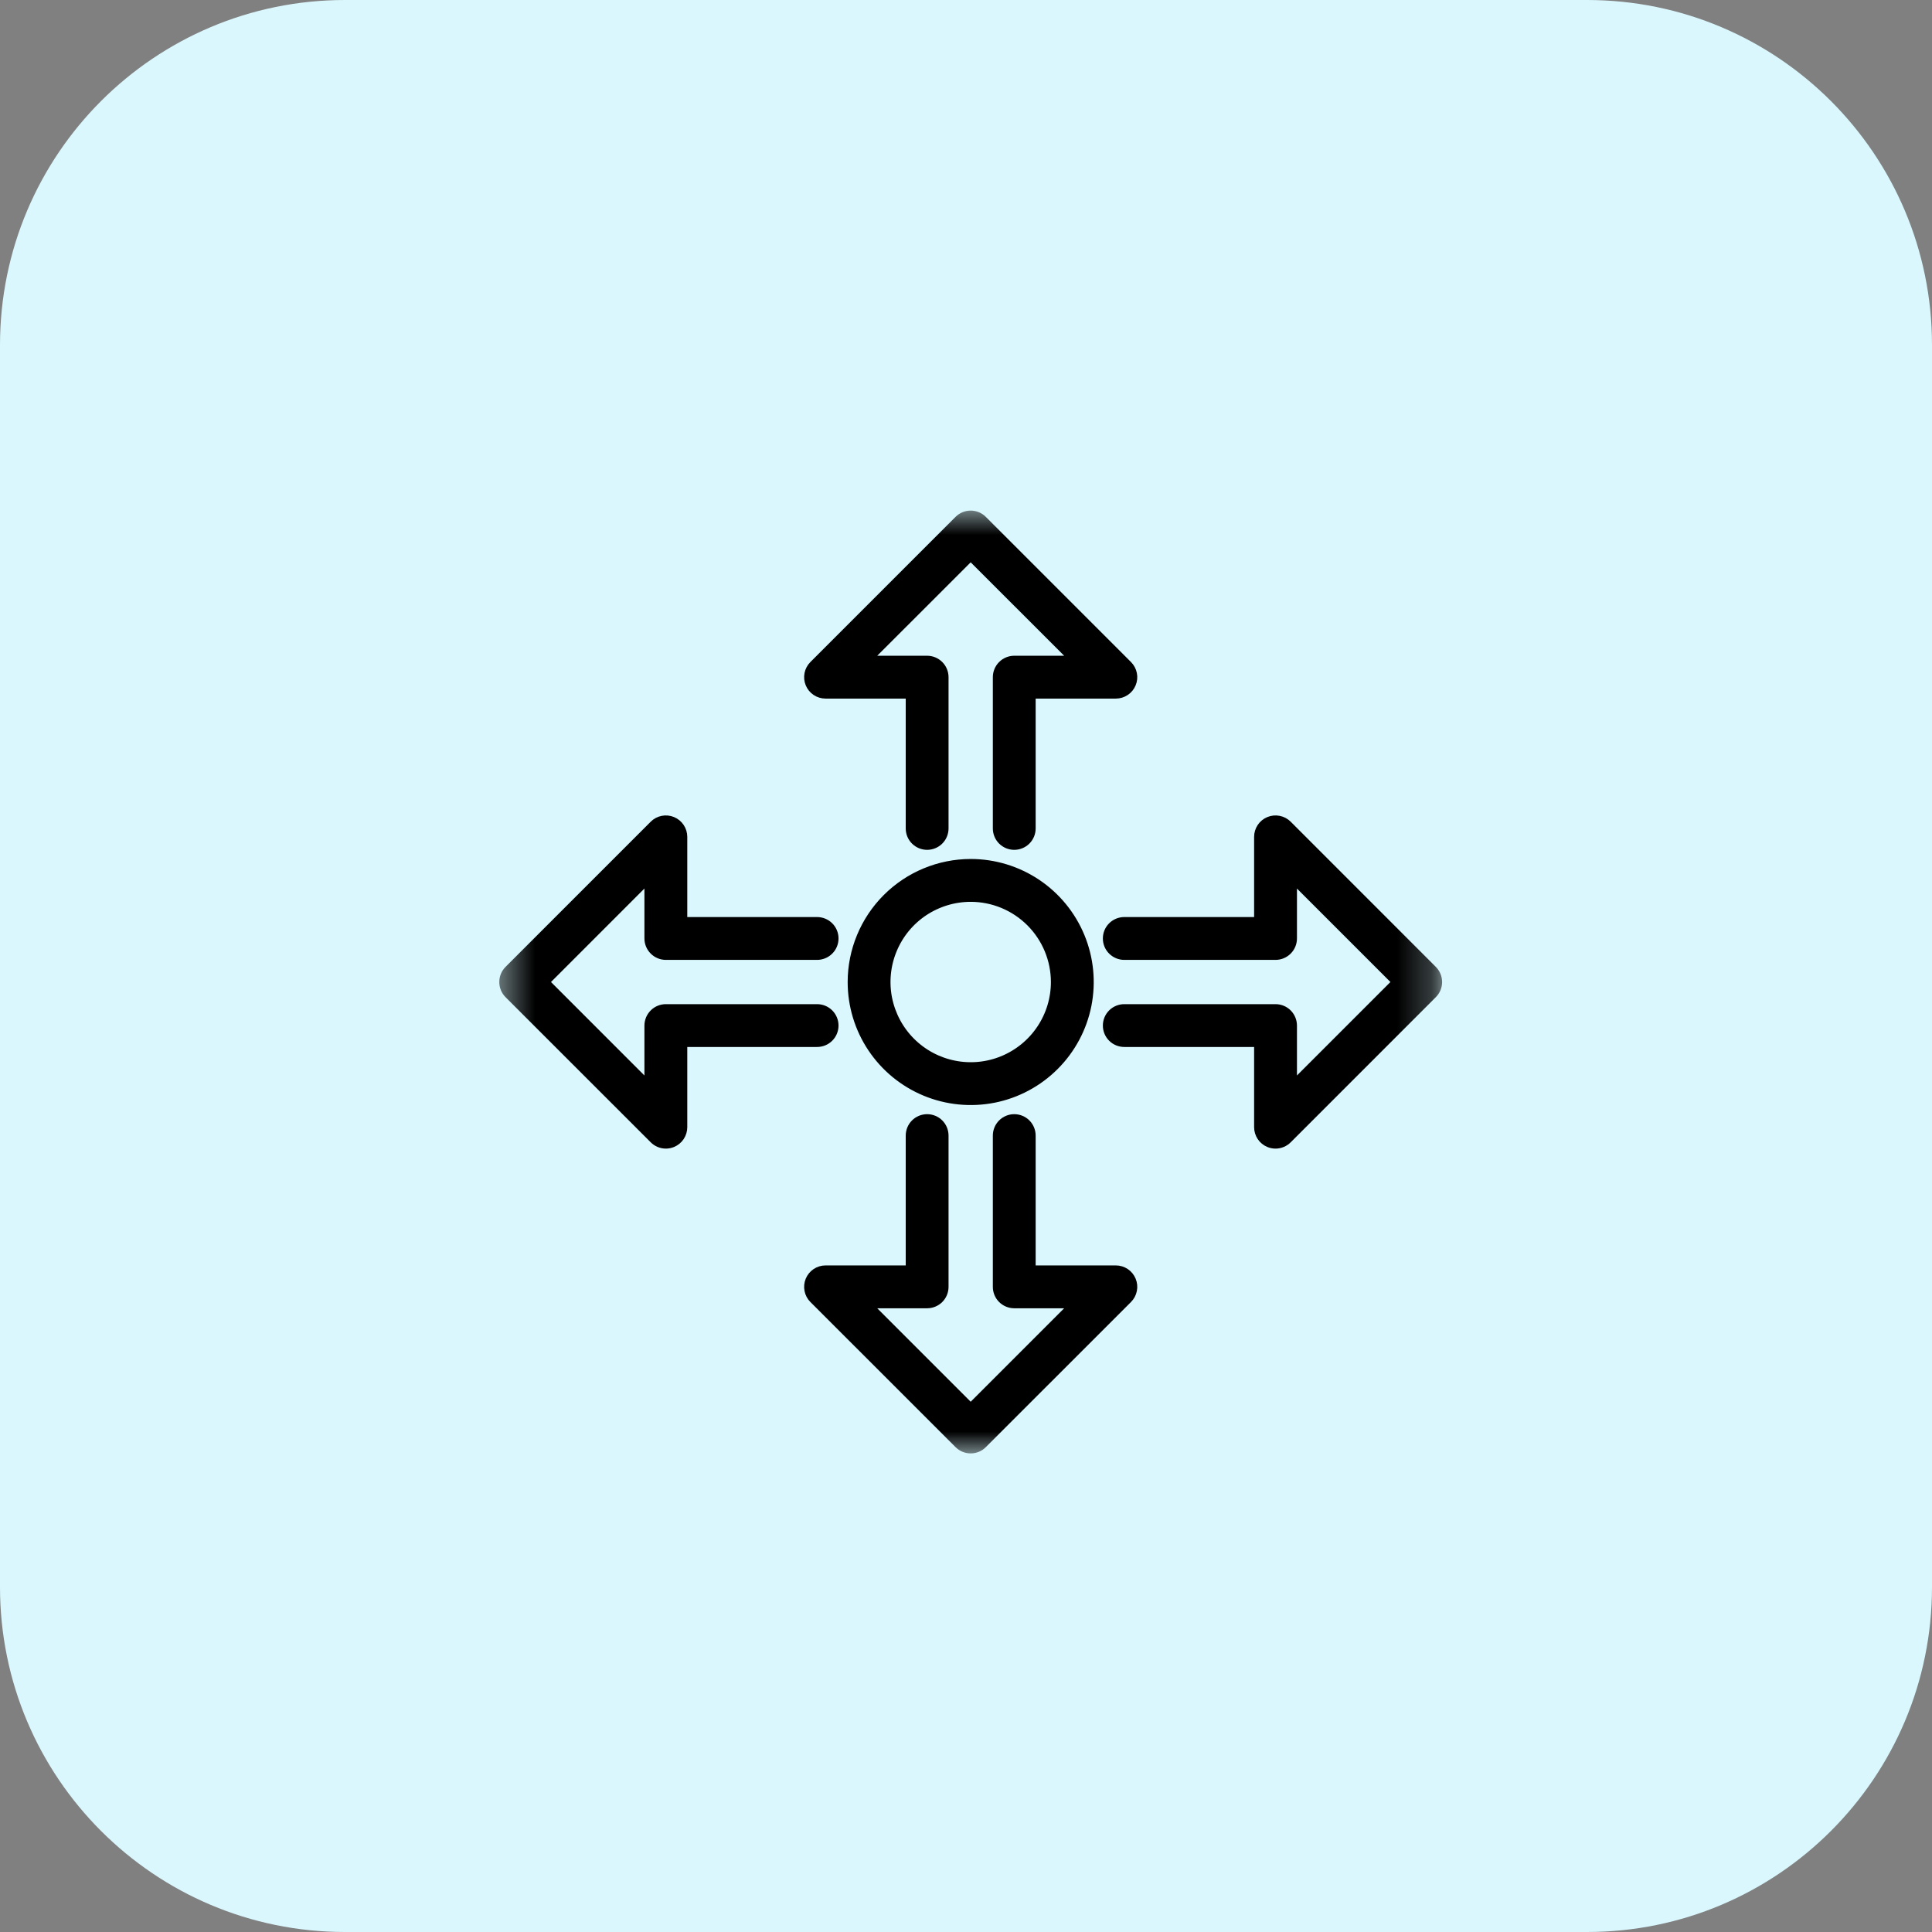 <svg xmlns="http://www.w3.org/2000/svg" width="56.0" height="56.0" viewBox="0.0 0.0 56.0 56.0" fill="none">
<rect x="0.0" y="0.0" width="56.0" height="56.0" fill="#808080" stroke="none"/>
<path d="M46 0H10C4.477 0 0 4.477 0 10V46C0 51.523 4.477 56 10 56H46C51.523 56 56 51.523 56 46V10C56 4.477 51.523 0 46 0Z" fill="#D9F7FD" />
<g clip-path="url(#clip0_4669_39656)">
<mask id="mask0_4669_39656" style="mask-type:luminance" maskUnits="userSpaceOnUse" x="14" y="14" width="28" height="29">
<path d="M41.7 14.9V42.028H14.572V14.9H41.7Z" fill="white" stroke="white" stroke-width="0.2" />
</mask>
<g mask="url(#mask0_4669_39656)">
<mask id="path-3-outside-1_4669_39656" maskUnits="userSpaceOnUse" x="13.672" y="14" width="29" height="29" fill="black">
<rect fill="white" x="13.672" y="14" width="29" height="29" />
<path d="M23.928 20.049H26.453V24.013C26.453 24.124 26.497 24.231 26.576 24.31C26.655 24.389 26.762 24.433 26.874 24.433C26.985 24.433 27.092 24.389 27.171 24.31C27.25 24.231 27.294 24.124 27.294 24.013V19.628C27.294 19.517 27.25 19.41 27.171 19.331C27.092 19.252 26.985 19.207 26.874 19.207H24.944L28.136 16.016L31.328 19.207H29.398C29.287 19.207 29.18 19.252 29.101 19.331C29.022 19.41 28.978 19.517 28.978 19.628V24.013C28.978 24.124 29.022 24.231 29.101 24.31C29.18 24.389 29.287 24.433 29.398 24.433C29.51 24.433 29.617 24.389 29.696 24.31C29.775 24.231 29.819 24.124 29.819 24.013V20.049H32.344C32.427 20.049 32.508 20.024 32.577 19.978C32.647 19.932 32.7 19.866 32.732 19.789C32.764 19.712 32.773 19.628 32.756 19.546C32.74 19.465 32.7 19.39 32.641 19.331L28.433 15.123C28.355 15.044 28.248 15 28.136 15C28.024 15 27.918 15.044 27.839 15.123L23.631 19.331C23.572 19.39 23.532 19.465 23.516 19.546C23.5 19.628 23.508 19.712 23.54 19.789C23.572 19.866 23.626 19.932 23.695 19.978C23.764 20.024 23.845 20.049 23.928 20.049ZM32.344 36.879H29.819V32.916C29.819 32.804 29.775 32.697 29.696 32.618C29.617 32.539 29.51 32.495 29.398 32.495C29.287 32.495 29.18 32.539 29.101 32.618C29.022 32.697 28.978 32.804 28.978 32.916V37.3C28.978 37.412 29.022 37.519 29.101 37.598C29.18 37.676 29.287 37.721 29.398 37.721H31.328L28.136 40.913L24.944 37.721H26.874C26.985 37.721 27.092 37.676 27.171 37.598C27.25 37.519 27.294 37.412 27.294 37.3V32.916C27.294 32.804 27.25 32.697 27.171 32.618C27.092 32.539 26.985 32.495 26.874 32.495C26.762 32.495 26.655 32.539 26.576 32.618C26.497 32.697 26.453 32.804 26.453 32.916V36.879H23.928C23.845 36.879 23.764 36.904 23.695 36.95C23.626 36.997 23.572 37.062 23.54 37.139C23.508 37.216 23.5 37.301 23.516 37.382C23.532 37.464 23.572 37.539 23.631 37.598L27.839 41.805C27.918 41.884 28.024 41.928 28.136 41.928C28.248 41.928 28.355 41.884 28.433 41.805L32.641 37.598C32.7 37.539 32.74 37.464 32.756 37.382C32.773 37.301 32.764 37.216 32.732 37.139C32.7 37.062 32.647 36.997 32.577 36.95C32.508 36.904 32.427 36.879 32.344 36.879ZM41.477 28.167L37.27 23.959C37.211 23.9 37.136 23.86 37.054 23.844C36.972 23.828 36.888 23.836 36.811 23.868C36.734 23.9 36.668 23.954 36.622 24.023C36.576 24.092 36.551 24.173 36.551 24.257V26.781H32.588C32.476 26.781 32.369 26.826 32.29 26.904C32.211 26.983 32.167 27.09 32.167 27.202C32.167 27.314 32.211 27.421 32.29 27.499C32.369 27.578 32.476 27.623 32.588 27.623H36.972C37.084 27.623 37.191 27.578 37.27 27.499C37.348 27.421 37.393 27.314 37.393 27.202V25.272L40.585 28.464L37.393 31.656V29.727C37.393 29.615 37.348 29.508 37.27 29.429C37.191 29.35 37.084 29.306 36.972 29.306H32.588C32.476 29.306 32.369 29.35 32.29 29.429C32.211 29.508 32.167 29.615 32.167 29.727C32.167 29.838 32.211 29.945 32.29 30.024C32.369 30.103 32.476 30.147 32.588 30.147H36.551V32.672C36.551 32.755 36.576 32.836 36.622 32.906C36.668 32.975 36.734 33.029 36.811 33.061C36.862 33.082 36.917 33.093 36.972 33.093C37.084 33.093 37.191 33.048 37.27 32.969L41.477 28.762C41.556 28.683 41.6 28.576 41.6 28.464C41.6 28.353 41.556 28.246 41.477 28.167ZM24.105 29.727C24.105 29.615 24.061 29.508 23.982 29.429C23.903 29.35 23.796 29.306 23.684 29.306H19.3C19.189 29.306 19.081 29.35 19.003 29.429C18.924 29.508 18.879 29.615 18.879 29.727V31.656L15.688 28.464L18.879 25.272V27.202C18.879 27.314 18.924 27.421 19.003 27.499C19.081 27.578 19.189 27.623 19.3 27.623H23.684C23.796 27.623 23.903 27.578 23.982 27.499C24.061 27.421 24.105 27.314 24.105 27.202C24.105 27.09 24.061 26.983 23.982 26.904C23.903 26.826 23.796 26.781 23.684 26.781H19.721V24.257C19.721 24.173 19.696 24.092 19.65 24.023C19.604 23.954 19.538 23.9 19.461 23.868C19.384 23.836 19.3 23.828 19.218 23.844C19.137 23.86 19.061 23.9 19.003 23.959L14.795 28.167C14.716 28.246 14.672 28.353 14.672 28.464C14.672 28.576 14.716 28.683 14.795 28.762L19.003 32.969C19.081 33.048 19.189 33.093 19.3 33.093C19.355 33.093 19.41 33.082 19.461 33.061C19.538 33.029 19.604 32.975 19.65 32.906C19.696 32.836 19.721 32.755 19.721 32.672V30.147H23.684C23.796 30.147 23.903 30.103 23.982 30.024C24.061 29.945 24.105 29.838 24.105 29.727ZM24.77 28.464C24.77 29.13 24.967 29.781 25.337 30.334C25.707 30.888 26.233 31.319 26.848 31.574C27.463 31.829 28.14 31.895 28.793 31.766C29.446 31.636 30.046 31.315 30.516 30.844C30.987 30.374 31.308 29.774 31.438 29.121C31.567 28.468 31.501 27.791 31.246 27.176C30.991 26.561 30.56 26.035 30.006 25.665C29.453 25.296 28.802 25.098 28.136 25.098C27.244 25.099 26.388 25.454 25.757 26.085C25.126 26.716 24.771 27.572 24.77 28.464ZM30.661 28.464C30.661 28.963 30.513 29.452 30.235 29.867C29.958 30.282 29.564 30.605 29.102 30.797C28.641 30.988 28.133 31.038 27.644 30.94C27.154 30.843 26.704 30.602 26.351 30.249C25.998 29.896 25.758 29.446 25.66 28.957C25.563 28.467 25.613 27.959 25.804 27.498C25.995 27.037 26.318 26.642 26.733 26.365C27.149 26.088 27.637 25.94 28.136 25.94C28.805 25.94 29.447 26.206 29.921 26.68C30.394 27.153 30.66 27.795 30.661 28.464Z" />
</mask>
<path d="M23.928 20.049H26.453V24.013C26.453 24.124 26.497 24.231 26.576 24.31C26.655 24.389 26.762 24.433 26.874 24.433C26.985 24.433 27.092 24.389 27.171 24.31C27.25 24.231 27.294 24.124 27.294 24.013V19.628C27.294 19.517 27.25 19.41 27.171 19.331C27.092 19.252 26.985 19.207 26.874 19.207H24.944L28.136 16.016L31.328 19.207H29.398C29.287 19.207 29.18 19.252 29.101 19.331C29.022 19.41 28.978 19.517 28.978 19.628V24.013C28.978 24.124 29.022 24.231 29.101 24.31C29.18 24.389 29.287 24.433 29.398 24.433C29.51 24.433 29.617 24.389 29.696 24.31C29.775 24.231 29.819 24.124 29.819 24.013V20.049H32.344C32.427 20.049 32.508 20.024 32.577 19.978C32.647 19.932 32.7 19.866 32.732 19.789C32.764 19.712 32.773 19.628 32.756 19.546C32.74 19.465 32.7 19.39 32.641 19.331L28.433 15.123C28.355 15.044 28.248 15 28.136 15C28.024 15 27.918 15.044 27.839 15.123L23.631 19.331C23.572 19.39 23.532 19.465 23.516 19.546C23.5 19.628 23.508 19.712 23.54 19.789C23.572 19.866 23.626 19.932 23.695 19.978C23.764 20.024 23.845 20.049 23.928 20.049ZM32.344 36.879H29.819V32.916C29.819 32.804 29.775 32.697 29.696 32.618C29.617 32.539 29.51 32.495 29.398 32.495C29.287 32.495 29.18 32.539 29.101 32.618C29.022 32.697 28.978 32.804 28.978 32.916V37.3C28.978 37.412 29.022 37.519 29.101 37.598C29.18 37.676 29.287 37.721 29.398 37.721H31.328L28.136 40.913L24.944 37.721H26.874C26.985 37.721 27.092 37.676 27.171 37.598C27.25 37.519 27.294 37.412 27.294 37.3V32.916C27.294 32.804 27.25 32.697 27.171 32.618C27.092 32.539 26.985 32.495 26.874 32.495C26.762 32.495 26.655 32.539 26.576 32.618C26.497 32.697 26.453 32.804 26.453 32.916V36.879H23.928C23.845 36.879 23.764 36.904 23.695 36.95C23.626 36.997 23.572 37.062 23.54 37.139C23.508 37.216 23.5 37.301 23.516 37.382C23.532 37.464 23.572 37.539 23.631 37.598L27.839 41.805C27.918 41.884 28.024 41.928 28.136 41.928C28.248 41.928 28.355 41.884 28.433 41.805L32.641 37.598C32.7 37.539 32.74 37.464 32.756 37.382C32.773 37.301 32.764 37.216 32.732 37.139C32.7 37.062 32.647 36.997 32.577 36.95C32.508 36.904 32.427 36.879 32.344 36.879ZM41.477 28.167L37.27 23.959C37.211 23.9 37.136 23.86 37.054 23.844C36.972 23.828 36.888 23.836 36.811 23.868C36.734 23.9 36.668 23.954 36.622 24.023C36.576 24.092 36.551 24.173 36.551 24.257V26.781H32.588C32.476 26.781 32.369 26.826 32.29 26.904C32.211 26.983 32.167 27.09 32.167 27.202C32.167 27.314 32.211 27.421 32.29 27.499C32.369 27.578 32.476 27.623 32.588 27.623H36.972C37.084 27.623 37.191 27.578 37.27 27.499C37.348 27.421 37.393 27.314 37.393 27.202V25.272L40.585 28.464L37.393 31.656V29.727C37.393 29.615 37.348 29.508 37.27 29.429C37.191 29.35 37.084 29.306 36.972 29.306H32.588C32.476 29.306 32.369 29.35 32.29 29.429C32.211 29.508 32.167 29.615 32.167 29.727C32.167 29.838 32.211 29.945 32.29 30.024C32.369 30.103 32.476 30.147 32.588 30.147H36.551V32.672C36.551 32.755 36.576 32.836 36.622 32.906C36.668 32.975 36.734 33.029 36.811 33.061C36.862 33.082 36.917 33.093 36.972 33.093C37.084 33.093 37.191 33.048 37.27 32.969L41.477 28.762C41.556 28.683 41.6 28.576 41.6 28.464C41.6 28.353 41.556 28.246 41.477 28.167ZM24.105 29.727C24.105 29.615 24.061 29.508 23.982 29.429C23.903 29.35 23.796 29.306 23.684 29.306H19.3C19.189 29.306 19.081 29.35 19.003 29.429C18.924 29.508 18.879 29.615 18.879 29.727V31.656L15.688 28.464L18.879 25.272V27.202C18.879 27.314 18.924 27.421 19.003 27.499C19.081 27.578 19.189 27.623 19.3 27.623H23.684C23.796 27.623 23.903 27.578 23.982 27.499C24.061 27.421 24.105 27.314 24.105 27.202C24.105 27.09 24.061 26.983 23.982 26.904C23.903 26.826 23.796 26.781 23.684 26.781H19.721V24.257C19.721 24.173 19.696 24.092 19.65 24.023C19.604 23.954 19.538 23.9 19.461 23.868C19.384 23.836 19.3 23.828 19.218 23.844C19.137 23.86 19.061 23.9 19.003 23.959L14.795 28.167C14.716 28.246 14.672 28.353 14.672 28.464C14.672 28.576 14.716 28.683 14.795 28.762L19.003 32.969C19.081 33.048 19.189 33.093 19.3 33.093C19.355 33.093 19.41 33.082 19.461 33.061C19.538 33.029 19.604 32.975 19.65 32.906C19.696 32.836 19.721 32.755 19.721 32.672V30.147H23.684C23.796 30.147 23.903 30.103 23.982 30.024C24.061 29.945 24.105 29.838 24.105 29.727ZM24.77 28.464C24.77 29.13 24.967 29.781 25.337 30.334C25.707 30.888 26.233 31.319 26.848 31.574C27.463 31.829 28.14 31.895 28.793 31.766C29.446 31.636 30.046 31.315 30.516 30.844C30.987 30.374 31.308 29.774 31.438 29.121C31.567 28.468 31.501 27.791 31.246 27.176C30.991 26.561 30.56 26.035 30.006 25.665C29.453 25.296 28.802 25.098 28.136 25.098C27.244 25.099 26.388 25.454 25.757 26.085C25.126 26.716 24.771 27.572 24.77 28.464ZM30.661 28.464C30.661 28.963 30.513 29.452 30.235 29.867C29.958 30.282 29.564 30.605 29.102 30.797C28.641 30.988 28.133 31.038 27.644 30.94C27.154 30.843 26.704 30.602 26.351 30.249C25.998 29.896 25.758 29.446 25.66 28.957C25.563 28.467 25.613 27.959 25.804 27.498C25.995 27.037 26.318 26.642 26.733 26.365C27.149 26.088 27.637 25.94 28.136 25.94C28.805 25.94 29.447 26.206 29.921 26.68C30.394 27.153 30.66 27.795 30.661 28.464Z" fill="black" />
<path d="M23.928 20.049H26.453V24.013C26.453 24.124 26.497 24.231 26.576 24.31C26.655 24.389 26.762 24.433 26.874 24.433C26.985 24.433 27.092 24.389 27.171 24.31C27.25 24.231 27.294 24.124 27.294 24.013V19.628C27.294 19.517 27.25 19.41 27.171 19.331C27.092 19.252 26.985 19.207 26.874 19.207H24.944L28.136 16.016L31.328 19.207H29.398C29.287 19.207 29.18 19.252 29.101 19.331C29.022 19.41 28.978 19.517 28.978 19.628V24.013C28.978 24.124 29.022 24.231 29.101 24.31C29.18 24.389 29.287 24.433 29.398 24.433C29.51 24.433 29.617 24.389 29.696 24.31C29.775 24.231 29.819 24.124 29.819 24.013V20.049H32.344C32.427 20.049 32.508 20.024 32.577 19.978C32.647 19.932 32.7 19.866 32.732 19.789C32.764 19.712 32.773 19.628 32.756 19.546C32.74 19.465 32.7 19.39 32.641 19.331L28.433 15.123C28.355 15.044 28.248 15 28.136 15C28.024 15 27.918 15.044 27.839 15.123L23.631 19.331C23.572 19.39 23.532 19.465 23.516 19.546C23.5 19.628 23.508 19.712 23.54 19.789C23.572 19.866 23.626 19.932 23.695 19.978C23.764 20.024 23.845 20.049 23.928 20.049ZM32.344 36.879H29.819V32.916C29.819 32.804 29.775 32.697 29.696 32.618C29.617 32.539 29.51 32.495 29.398 32.495C29.287 32.495 29.18 32.539 29.101 32.618C29.022 32.697 28.978 32.804 28.978 32.916V37.3C28.978 37.412 29.022 37.519 29.101 37.598C29.18 37.676 29.287 37.721 29.398 37.721H31.328L28.136 40.913L24.944 37.721H26.874C26.985 37.721 27.092 37.676 27.171 37.598C27.25 37.519 27.294 37.412 27.294 37.3V32.916C27.294 32.804 27.25 32.697 27.171 32.618C27.092 32.539 26.985 32.495 26.874 32.495C26.762 32.495 26.655 32.539 26.576 32.618C26.497 32.697 26.453 32.804 26.453 32.916V36.879H23.928C23.845 36.879 23.764 36.904 23.695 36.95C23.626 36.997 23.572 37.062 23.54 37.139C23.508 37.216 23.5 37.301 23.516 37.382C23.532 37.464 23.572 37.539 23.631 37.598L27.839 41.805C27.918 41.884 28.024 41.928 28.136 41.928C28.248 41.928 28.355 41.884 28.433 41.805L32.641 37.598C32.7 37.539 32.74 37.464 32.756 37.382C32.773 37.301 32.764 37.216 32.732 37.139C32.7 37.062 32.647 36.997 32.577 36.95C32.508 36.904 32.427 36.879 32.344 36.879ZM41.477 28.167L37.27 23.959C37.211 23.9 37.136 23.86 37.054 23.844C36.972 23.828 36.888 23.836 36.811 23.868C36.734 23.9 36.668 23.954 36.622 24.023C36.576 24.092 36.551 24.173 36.551 24.257V26.781H32.588C32.476 26.781 32.369 26.826 32.29 26.904C32.211 26.983 32.167 27.09 32.167 27.202C32.167 27.314 32.211 27.421 32.29 27.499C32.369 27.578 32.476 27.623 32.588 27.623H36.972C37.084 27.623 37.191 27.578 37.27 27.499C37.348 27.421 37.393 27.314 37.393 27.202V25.272L40.585 28.464L37.393 31.656V29.727C37.393 29.615 37.348 29.508 37.27 29.429C37.191 29.35 37.084 29.306 36.972 29.306H32.588C32.476 29.306 32.369 29.35 32.29 29.429C32.211 29.508 32.167 29.615 32.167 29.727C32.167 29.838 32.211 29.945 32.29 30.024C32.369 30.103 32.476 30.147 32.588 30.147H36.551V32.672C36.551 32.755 36.576 32.836 36.622 32.906C36.668 32.975 36.734 33.029 36.811 33.061C36.862 33.082 36.917 33.093 36.972 33.093C37.084 33.093 37.191 33.048 37.27 32.969L41.477 28.762C41.556 28.683 41.6 28.576 41.6 28.464C41.6 28.353 41.556 28.246 41.477 28.167ZM24.105 29.727C24.105 29.615 24.061 29.508 23.982 29.429C23.903 29.35 23.796 29.306 23.684 29.306H19.3C19.189 29.306 19.081 29.35 19.003 29.429C18.924 29.508 18.879 29.615 18.879 29.727V31.656L15.688 28.464L18.879 25.272V27.202C18.879 27.314 18.924 27.421 19.003 27.499C19.081 27.578 19.189 27.623 19.3 27.623H23.684C23.796 27.623 23.903 27.578 23.982 27.499C24.061 27.421 24.105 27.314 24.105 27.202C24.105 27.09 24.061 26.983 23.982 26.904C23.903 26.826 23.796 26.781 23.684 26.781H19.721V24.257C19.721 24.173 19.696 24.092 19.65 24.023C19.604 23.954 19.538 23.9 19.461 23.868C19.384 23.836 19.3 23.828 19.218 23.844C19.137 23.86 19.061 23.9 19.003 23.959L14.795 28.167C14.716 28.246 14.672 28.353 14.672 28.464C14.672 28.576 14.716 28.683 14.795 28.762L19.003 32.969C19.081 33.048 19.189 33.093 19.3 33.093C19.355 33.093 19.41 33.082 19.461 33.061C19.538 33.029 19.604 32.975 19.65 32.906C19.696 32.836 19.721 32.755 19.721 32.672V30.147H23.684C23.796 30.147 23.903 30.103 23.982 30.024C24.061 29.945 24.105 29.838 24.105 29.727ZM24.77 28.464C24.77 29.13 24.967 29.781 25.337 30.334C25.707 30.888 26.233 31.319 26.848 31.574C27.463 31.829 28.14 31.895 28.793 31.766C29.446 31.636 30.046 31.315 30.516 30.844C30.987 30.374 31.308 29.774 31.438 29.121C31.567 28.468 31.501 27.791 31.246 27.176C30.991 26.561 30.56 26.035 30.006 25.665C29.453 25.296 28.802 25.098 28.136 25.098C27.244 25.099 26.388 25.454 25.757 26.085C25.126 26.716 24.771 27.572 24.77 28.464ZM30.661 28.464C30.661 28.963 30.513 29.452 30.235 29.867C29.958 30.282 29.564 30.605 29.102 30.797C28.641 30.988 28.133 31.038 27.644 30.94C27.154 30.843 26.704 30.602 26.351 30.249C25.998 29.896 25.758 29.446 25.66 28.957C25.563 28.467 25.613 27.959 25.804 27.498C25.995 27.037 26.318 26.642 26.733 26.365C27.149 26.088 27.637 25.94 28.136 25.94C28.805 25.94 29.447 26.206 29.921 26.68C30.394 27.153 30.66 27.795 30.661 28.464Z" stroke="black" stroke-width="0.4" mask="url(#path-3-outside-1_4669_39656)" />
</g>
</g>
<defs>
<clipPath id="clip0_4669_39656">
<rect width="29" height="29" fill="white" transform="translate(13.672 14)" />
</clipPath>
</defs>
</svg>